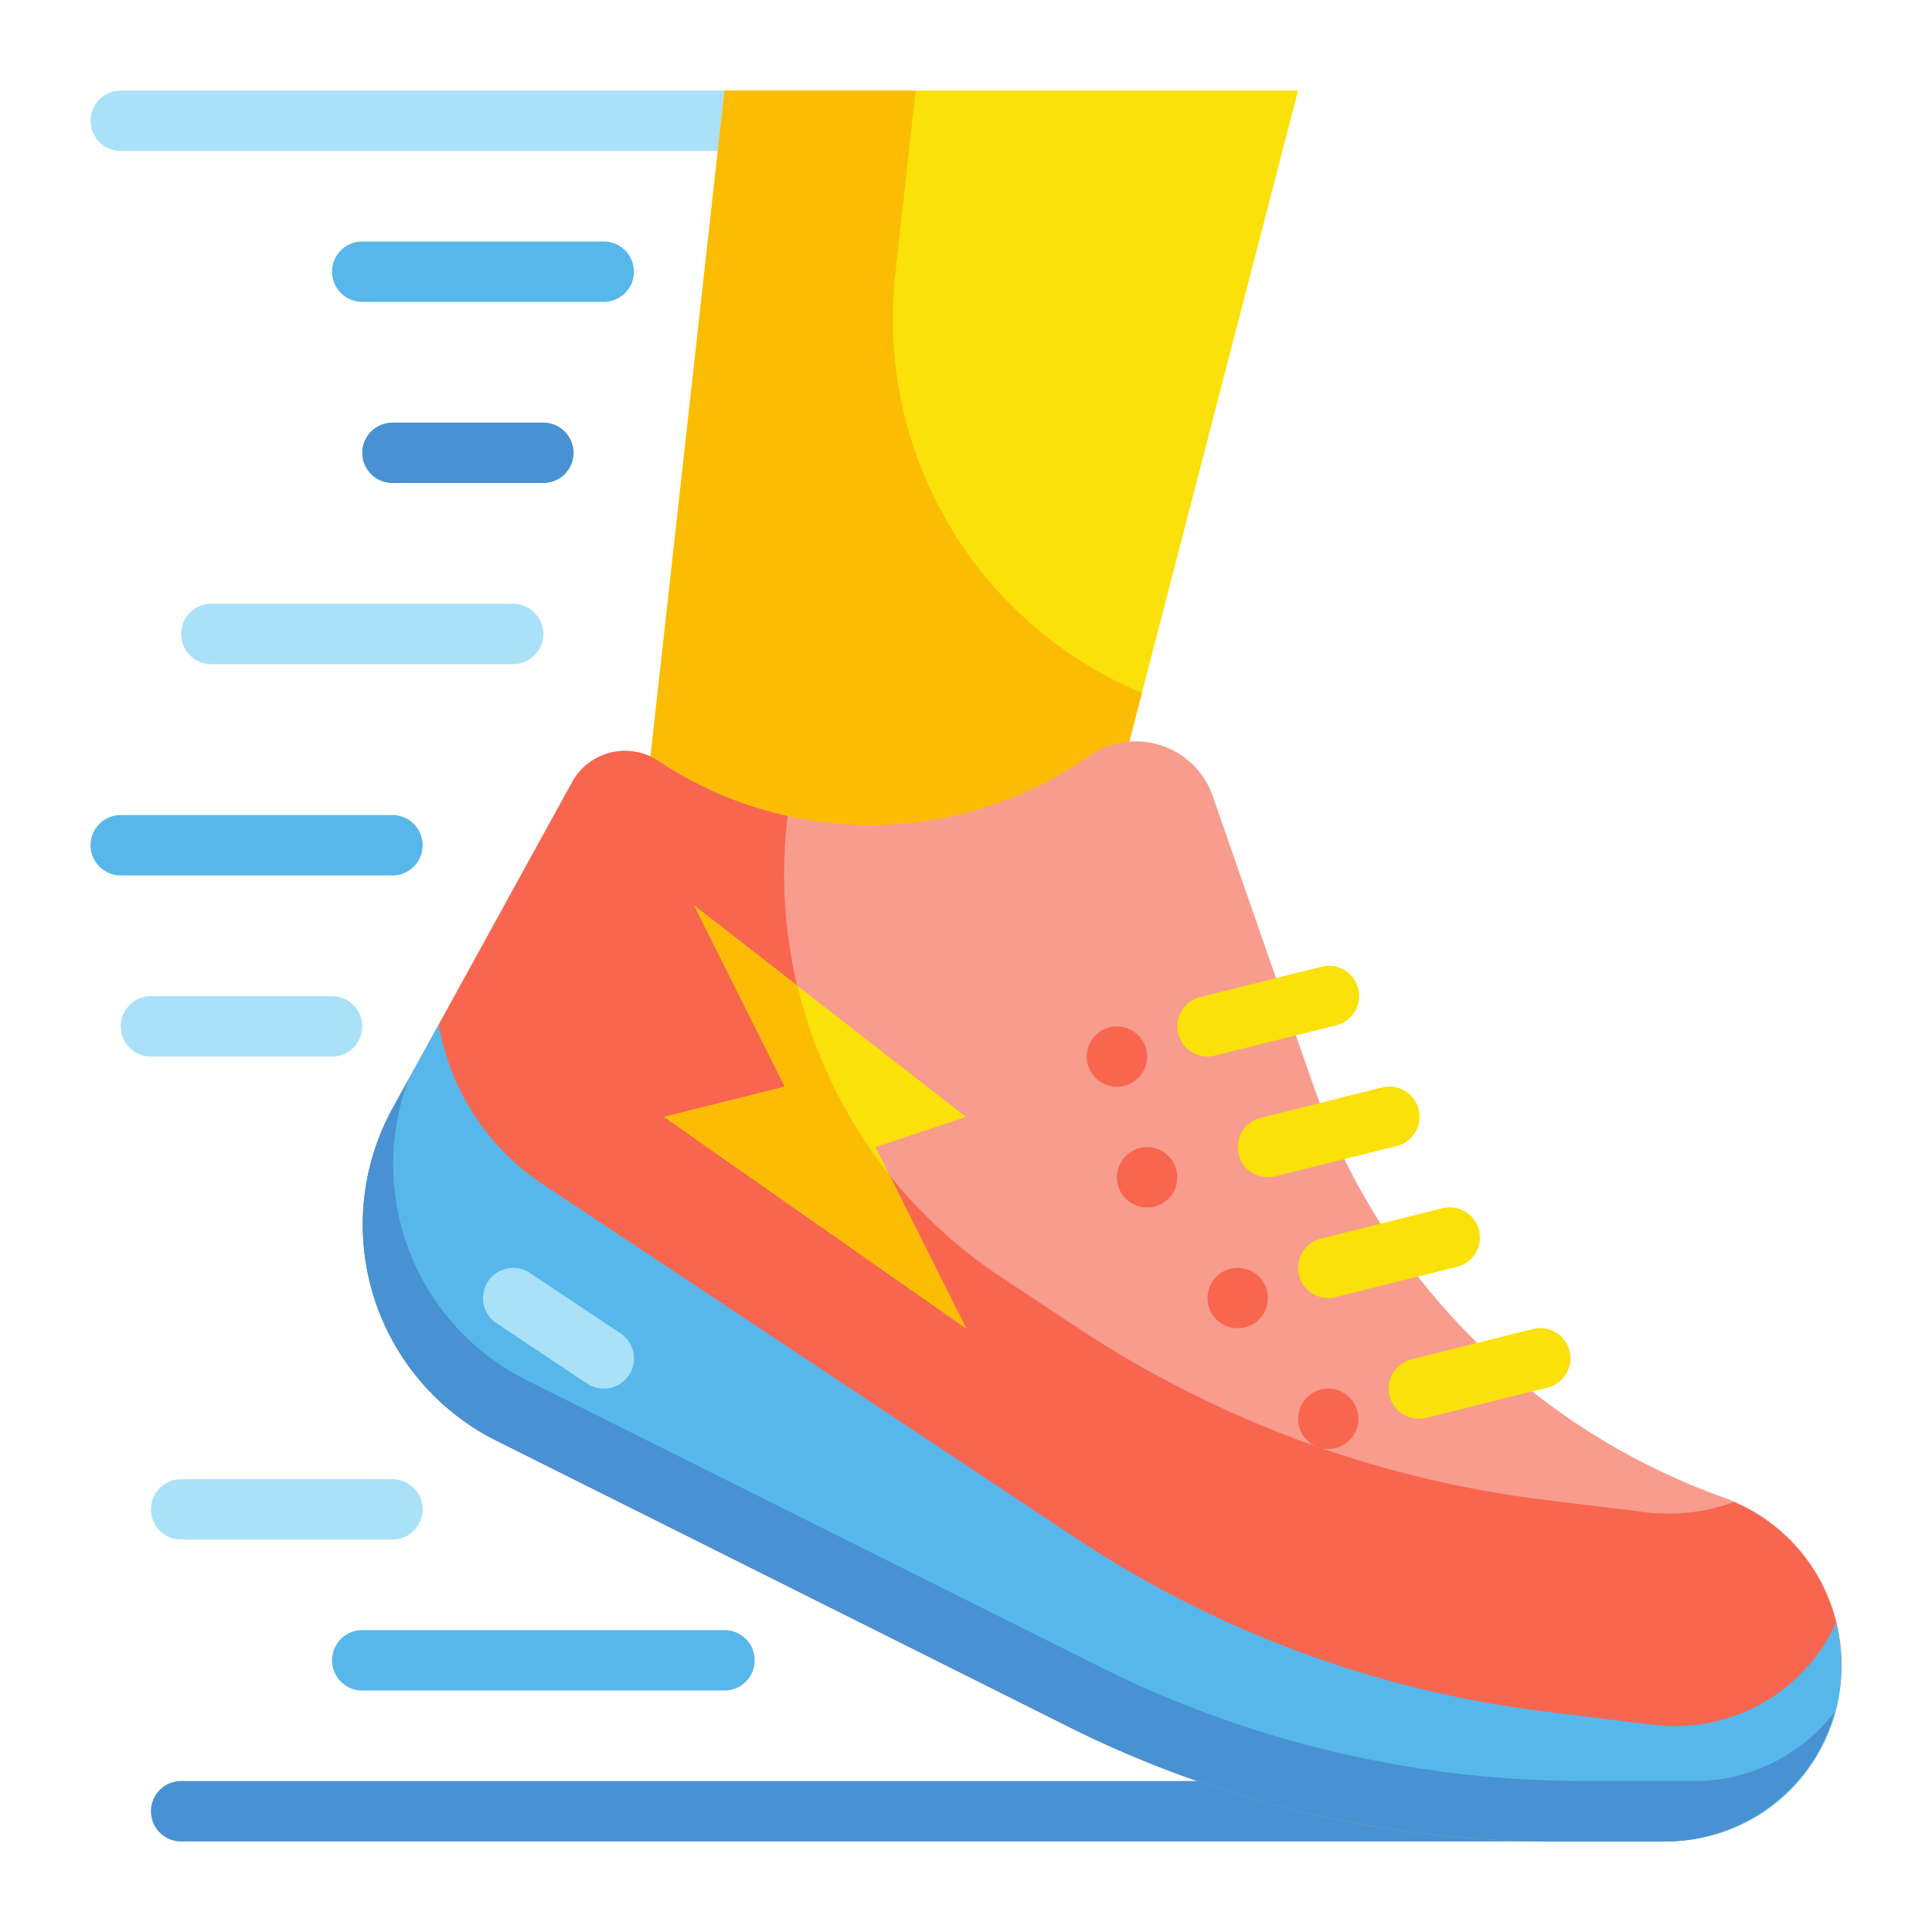 <?xml version="1.0" encoding="UTF-8"?> <svg xmlns="http://www.w3.org/2000/svg" height="512" viewBox="0 0 64 64" width="512"> <g id="Flat"> <g id="Flat-2" data-name="Flat"> <g> <path d="m51 61h-45a1 1 0 0 1 0-2h45a1 1 0 0 1 0 2z" fill="#4891d3"></path> <path d="m25 5h-21a1 1 0 0 1 0-2h21a1 1 0 0 1 0 2z" fill="#aae1f9"></path> <path d="m36 30h-15l3-27h19z" fill="#f9e109"></path> <path d="m29.656 9.092.677-6.092h-6.333l-3 27h15l1.827-7.048a13.421 13.421 0 0 1 -8.171-13.86z" fill="#fcbc04"></path> <path d="m18.95 25.908-5.94 10.8a8 8 0 0 0 3.432 11.011l18.958 9.481a35.993 35.993 0 0 0 16.1 3.8h3.636a5.866 5.866 0 0 0 5.864-5.866 5.864 5.864 0 0 0 -3.893-5.524 22.42 22.42 0 0 1 -13.633-13.746l-3.3-9.491a2.7 2.7 0 0 0 -4.1-1.325 12.642 12.642 0 0 1 -14.26.162 2 2 0 0 0 -2.864.698z" fill="#f89c8d"></path> <path d="m57.439 49.758a6.288 6.288 0 0 1 -2.889.341l-3.374-.413a36.009 36.009 0 0 1 -15.52-5.728l-2.533-1.679a15.988 15.988 0 0 1 -7.032-15.249 12.6 12.6 0 0 1 -4.276-1.82 2 2 0 0 0 -2.862.7l-5.94 10.8a8 8 0 0 0 3.432 11.011l18.955 9.479a35.993 35.993 0 0 0 16.1 3.8h3.636a5.855 5.855 0 0 0 2.3-11.242z" fill="#f8664f"></path> <path d="m54.772 57.136-3.609-.443a35.992 35.992 0 0 1 -15.515-5.737l-17.659-11.721a7.971 7.971 0 0 1 -3.456-5.3l-1.523 2.775a8 8 0 0 0 3.432 11.011l18.958 9.479a35.993 35.993 0 0 0 16.1 3.8h3.636a5.8 5.8 0 0 0 5.685-7.24 5.866 5.866 0 0 1 -6.049 3.376z" fill="#57b7eb"></path> <path d="m23 30 9 7-3 1 3 6-10-7 4-1z" fill="#f9e109"></path> <path d="m32 44-2.549-5.1a15.971 15.971 0 0 1 -3.033-6.243l-3.418-2.657 3 6-4 1z" fill="#fcbc04"></path> <path d="m56.134 59h-3.634a35.993 35.993 0 0 1 -16.1-3.8l-18.958-9.479a8 8 0 0 1 -3.9-9.986l-.536.975a8 8 0 0 0 3.432 11.011l18.962 9.479a35.993 35.993 0 0 0 16.1 3.8h3.636a5.864 5.864 0 0 0 5.647-4.3 5.849 5.849 0 0 1 -4.649 2.3z" fill="#4891d3"></path> <g fill="#f9e109"> <path d="m40 35a1 1 0 0 1 -.241-1.97l4-1a1 1 0 1 1 .484 1.94l-4 1a1.017 1.017 0 0 1 -.243.03z"></path> <path d="m42 39a1 1 0 0 1 -.241-1.97l4-1a1 1 0 1 1 .484 1.94l-4 1a1.017 1.017 0 0 1 -.243.03z"></path> <path d="m44 43a1 1 0 0 1 -.241-1.97l4-1a1 1 0 1 1 .484 1.94l-4 1a1.017 1.017 0 0 1 -.243.03z"></path> </g> <path d="m20 46a1 1 0 0 1 -.554-.168l-3-2a1 1 0 0 1 1.11-1.664l3 2a1 1 0 0 1 -.556 1.832z" fill="#aae1f9"></path> <circle cx="37" cy="35" fill="#f8664f" r="1"></circle> <circle cx="38" cy="39" fill="#f8664f" r="1"></circle> <circle cx="41" cy="43" fill="#f8664f" r="1"></circle> <path d="m47 47a1 1 0 0 1 -.241-1.97l4-1a1 1 0 1 1 .484 1.94l-4 1a1.017 1.017 0 0 1 -.243.03z" fill="#f9e109"></path> <circle cx="44" cy="47" fill="#f8664f" r="1"></circle> <path d="m20 10h-8a1 1 0 0 1 0-2h8a1 1 0 0 1 0 2z" fill="#57b7eb"></path> <path d="m18 16h-5a1 1 0 0 1 0-2h5a1 1 0 0 1 0 2z" fill="#4891d3"></path> <path d="m17 22h-10a1 1 0 0 1 0-2h10a1 1 0 0 1 0 2z" fill="#aae1f9"></path> <path d="m24 56h-12a1 1 0 0 1 0-2h12a1 1 0 0 1 0 2z" fill="#57b7eb"></path> <path d="m13 51h-7a1 1 0 0 1 0-2h7a1 1 0 0 1 0 2z" fill="#aae1f9"></path> <path d="m13 29h-9a1 1 0 0 1 0-2h9a1 1 0 0 1 0 2z" fill="#57b7eb"></path> <path d="m11 35h-6a1 1 0 0 1 0-2h6a1 1 0 0 1 0 2z" fill="#aae1f9"></path> </g> </g> </g> </svg> 